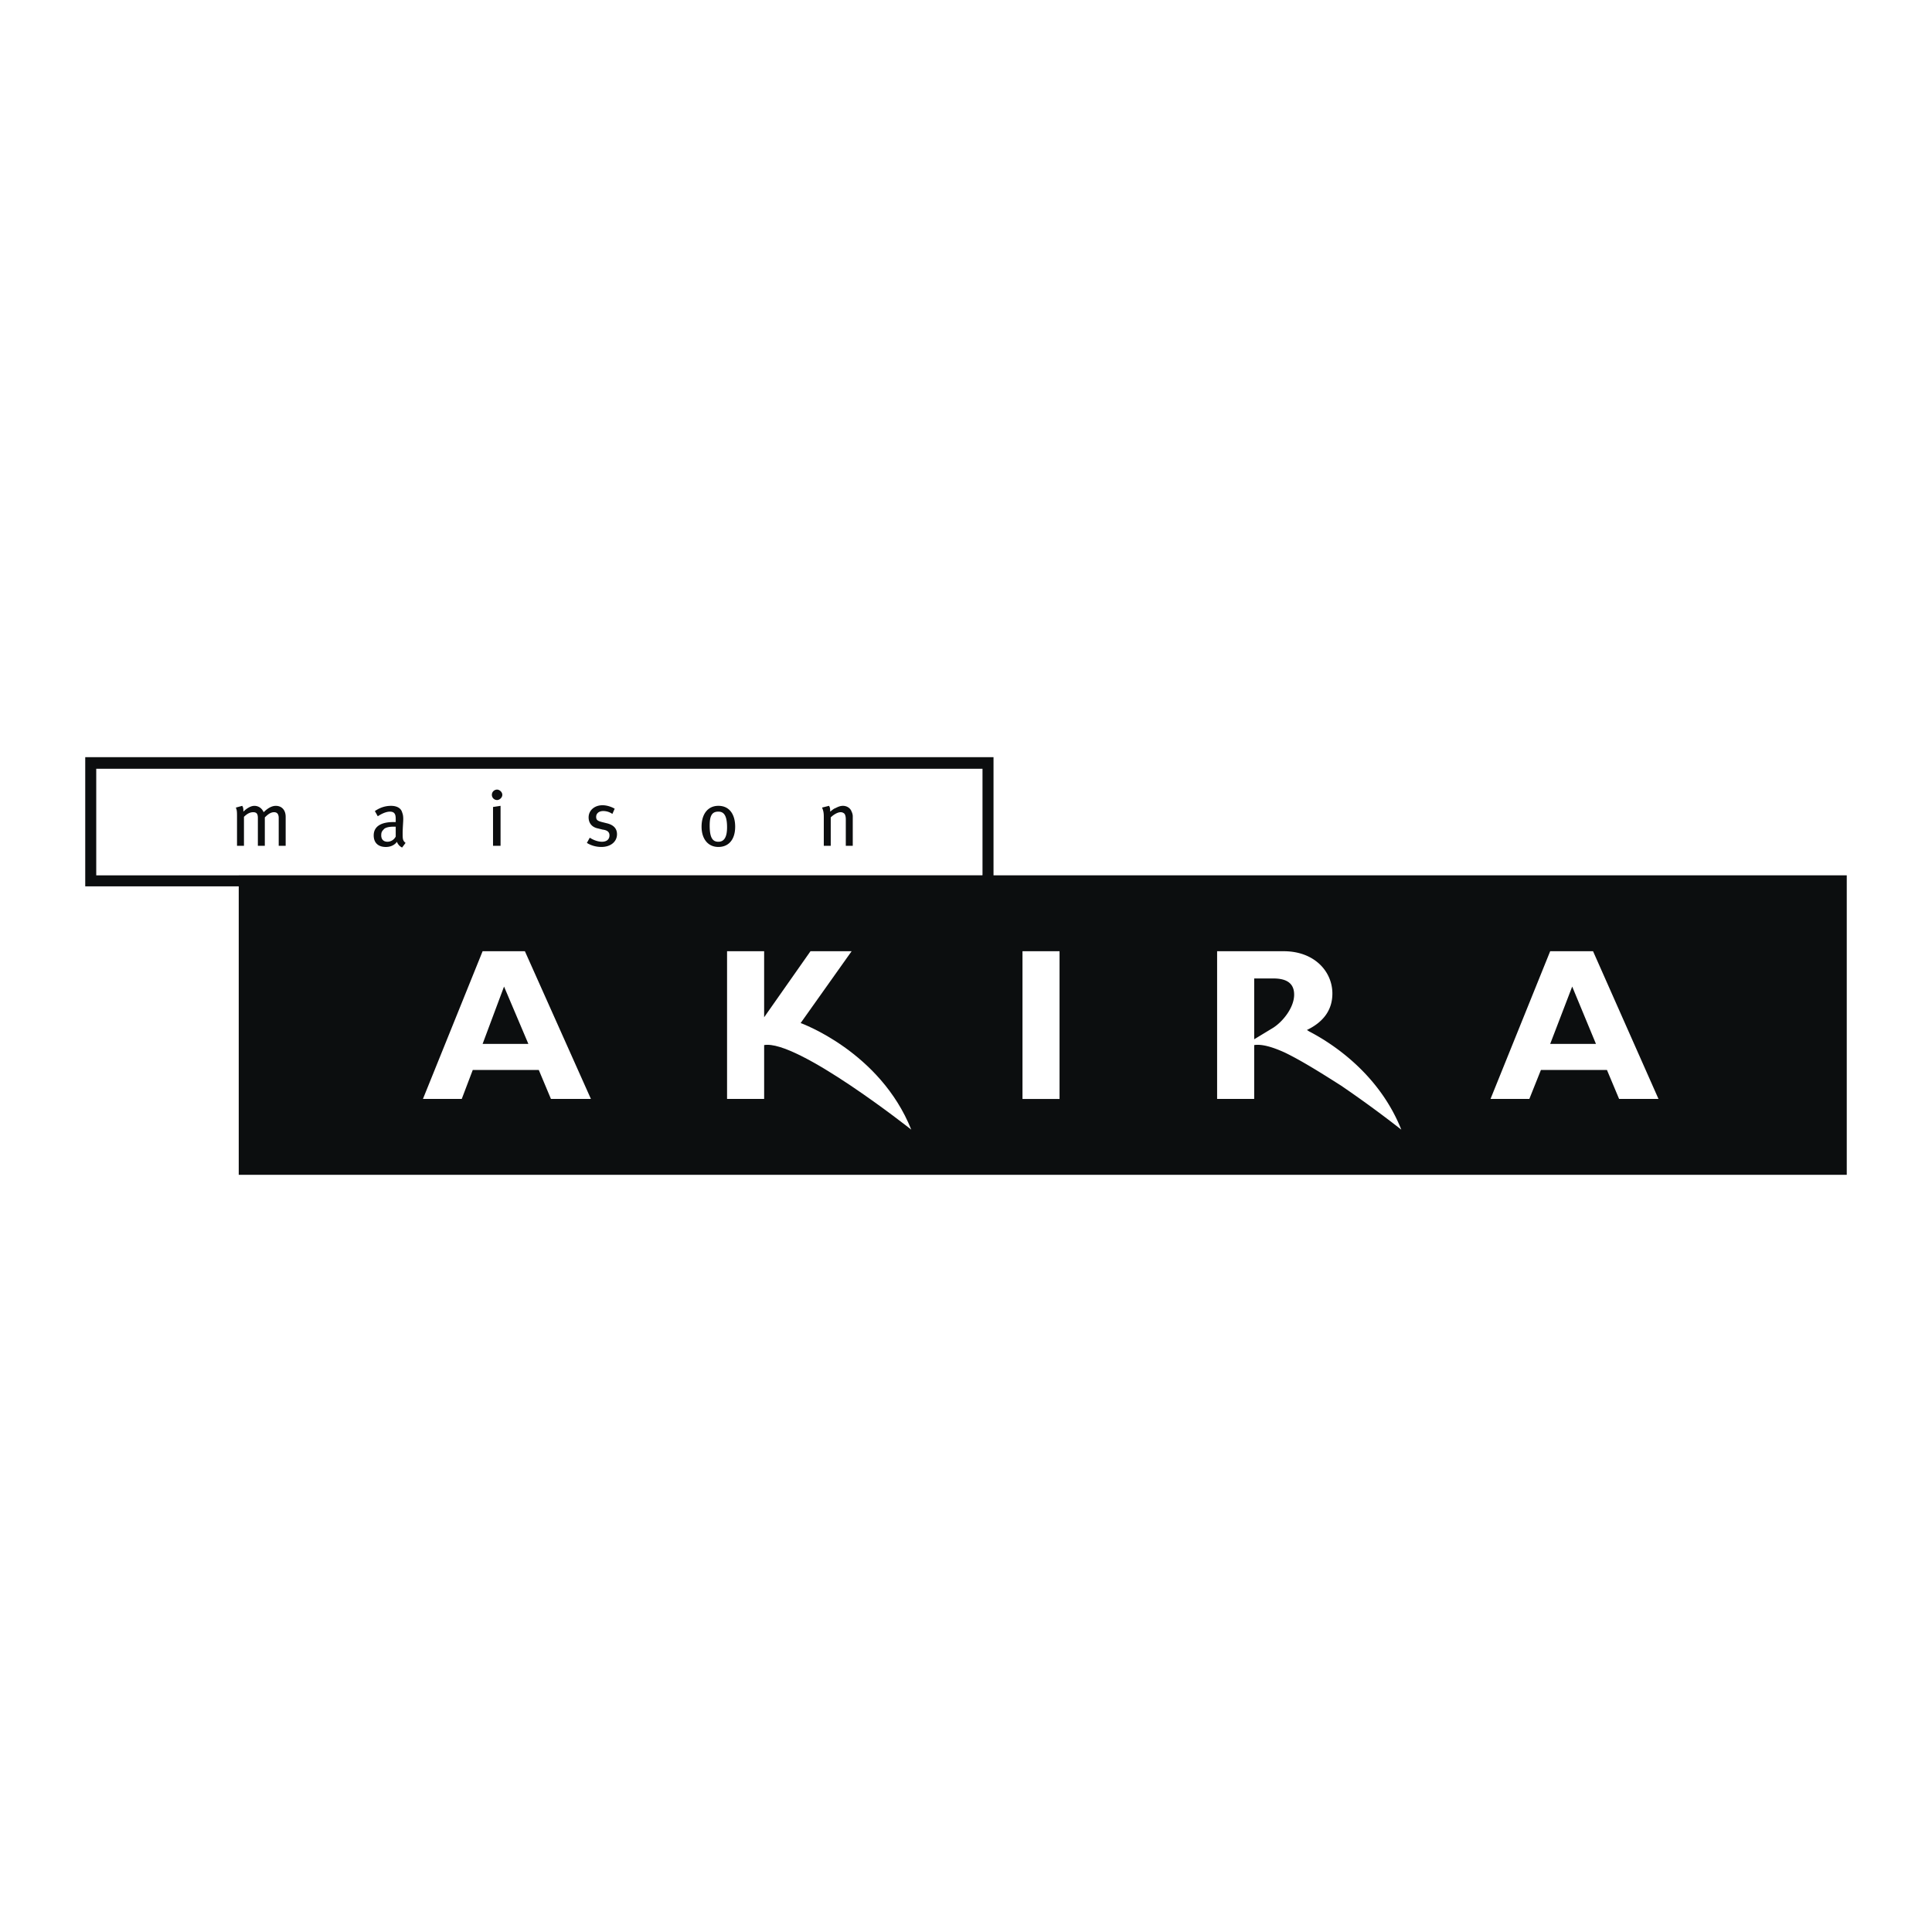 <svg xmlns="http://www.w3.org/2000/svg" width="2500" height="2500" viewBox="0 0 192.756 192.756"><g fill-rule="evenodd" clip-rule="evenodd"><path fill="#fff" d="M0 0h192.756v192.756H0V0z"/><path fill="#0c0e0f" d="M23.819 87.333h160.433v29.88H23.819v-29.88z"/><path d="M52.715 104.15H48.15l2.138-5.721 2.427 5.721zm-.346-9.246H48.15l-5.953 14.738h3.872l1.098-2.891h6.588l1.213 2.891h3.988l-6.587-14.738zM102.014 94.904h3.697v14.739h-3.697V94.904zM159.229 104.15h-4.566l2.195-5.721 2.371 5.721zm-.29-9.246h-4.277l-5.953 14.738h3.873l1.156-2.891h6.588l1.213 2.891h3.93l-6.53-14.738zM72.539 109.643V94.904h3.699v6.588l4.624-6.588h4.104l-5.086 7.166s7.917 2.832 11.038 10.635c0 0-11.385-9.016-14.679-8.438v5.375h-3.7v.001zM9.602 76.7h88.423v10.633H9.602V76.7z" fill="#fff"/><path d="M8.504 88.431h90.619V75.543H8.504v12.888zM9.602 76.7h88.423v10.634H9.602V76.7z" fill="#0c0e0f"/><path d="M27.807 84.386v-2.774c0-.404-.173-.578-.462-.578-.347 0-.636.231-.924.52v2.832h-.694v-2.774c0-.404-.115-.578-.462-.578-.289 0-.578.115-.925.462v2.89h-.693v-2.832c0-.578 0-.693-.116-.982l.636-.173c.115.173.115.347.115.578.347-.347.751-.578 1.098-.578.404 0 .751.231.925.636.404-.405.809-.636 1.214-.636.578 0 .982.404.982 1.098v2.89h-.694v-.001zM39.481 82.479v.982a.933.933 0 0 1-.809.521c-.405 0-.636-.231-.636-.636 0-.289.058-.404.231-.578.116-.174.462-.289.982-.289h.232zm.982 1.618c-.289-.231-.289-.405-.289-.982 0-.521.058-1.098.058-1.387 0-.405-.058-.52-.115-.693-.115-.405-.52-.636-1.098-.636-.751 0-1.271.289-1.618.52l.289.521c.347-.231.809-.463 1.213-.463.521 0 .578.347.578.751v.289h-.231c-1.271 0-1.965.462-1.965 1.329 0 .751.462 1.156 1.214 1.156.693 0 1.04-.404 1.098-.52.115.289.289.462.52.577l.346-.462zM49.595 79.82c-.289 0-.52-.231-.52-.52s.231-.521.52-.521c.231 0 .52.231.52.521s-.289.52-.52.52zm-.405 4.566v-3.872l.751-.116v3.988h-.751zM59.998 84.501c-.463 0-.983-.115-1.445-.404l.29-.521c.346.231.809.405 1.213.405.462 0 .751-.231.751-.636 0-.347-.231-.52-.694-.578l-.462-.116c-.578-.115-.925-.52-.925-1.098 0-.693.578-1.214 1.387-1.214.462 0 .925.174 1.214.347l-.231.521a1.564 1.564 0 0 0-.924-.289c-.405 0-.694.231-.694.578 0 .289.116.404.578.52l.462.116c.751.173 1.04.578 1.04 1.098 0 .752-.636 1.271-1.56 1.271zM72.539 82.537c0 .982-.289 1.445-.867 1.445s-.867-.405-.867-1.619c0-.982.231-1.387.867-1.387.52 0 .867.347.867 1.561zm.809-.058c0-1.156-.52-2.081-1.676-2.081-1.04 0-1.676.809-1.676 2.081 0 1.213.636 2.022 1.676 2.022s1.676-.751 1.676-2.022zM84.386 84.386v-2.601c0-.347-.058-.463-.116-.578a.527.527 0 0 0-.405-.173c-.289 0-.693.231-.982.52v2.832h-.693v-2.89c0-.462-.058-.636-.173-.925l.693-.173c.116.173.116.347.116.578.231-.173.347-.289.52-.347.231-.115.462-.231.751-.231.404 0 .751.231.867.578.058.116.115.289.115.463v2.947h-.693z" fill="#0c0e0f"/><path d="M130.678 102.938c-.115-.057-.174-.115-.289-.174 1.676-.809 2.543-2.021 2.543-3.641 0-2.195-1.791-4.219-4.854-4.219h-6.646v14.738h3.699v-5.375c.75-.117 1.791.172 3.062.75 1.676.811 3.699 2.082 5.605 3.295a113.537 113.537 0 0 1 6.01 4.393c-2.136-5.375-6.587-8.437-9.13-9.767zm-5.547-5.317h1.906c1.387 0 2.08.52 2.08 1.617 0 1.271-1.098 2.66-2.08 3.295l-1.906 1.156v-6.068z" fill="#fff"/></g></svg>